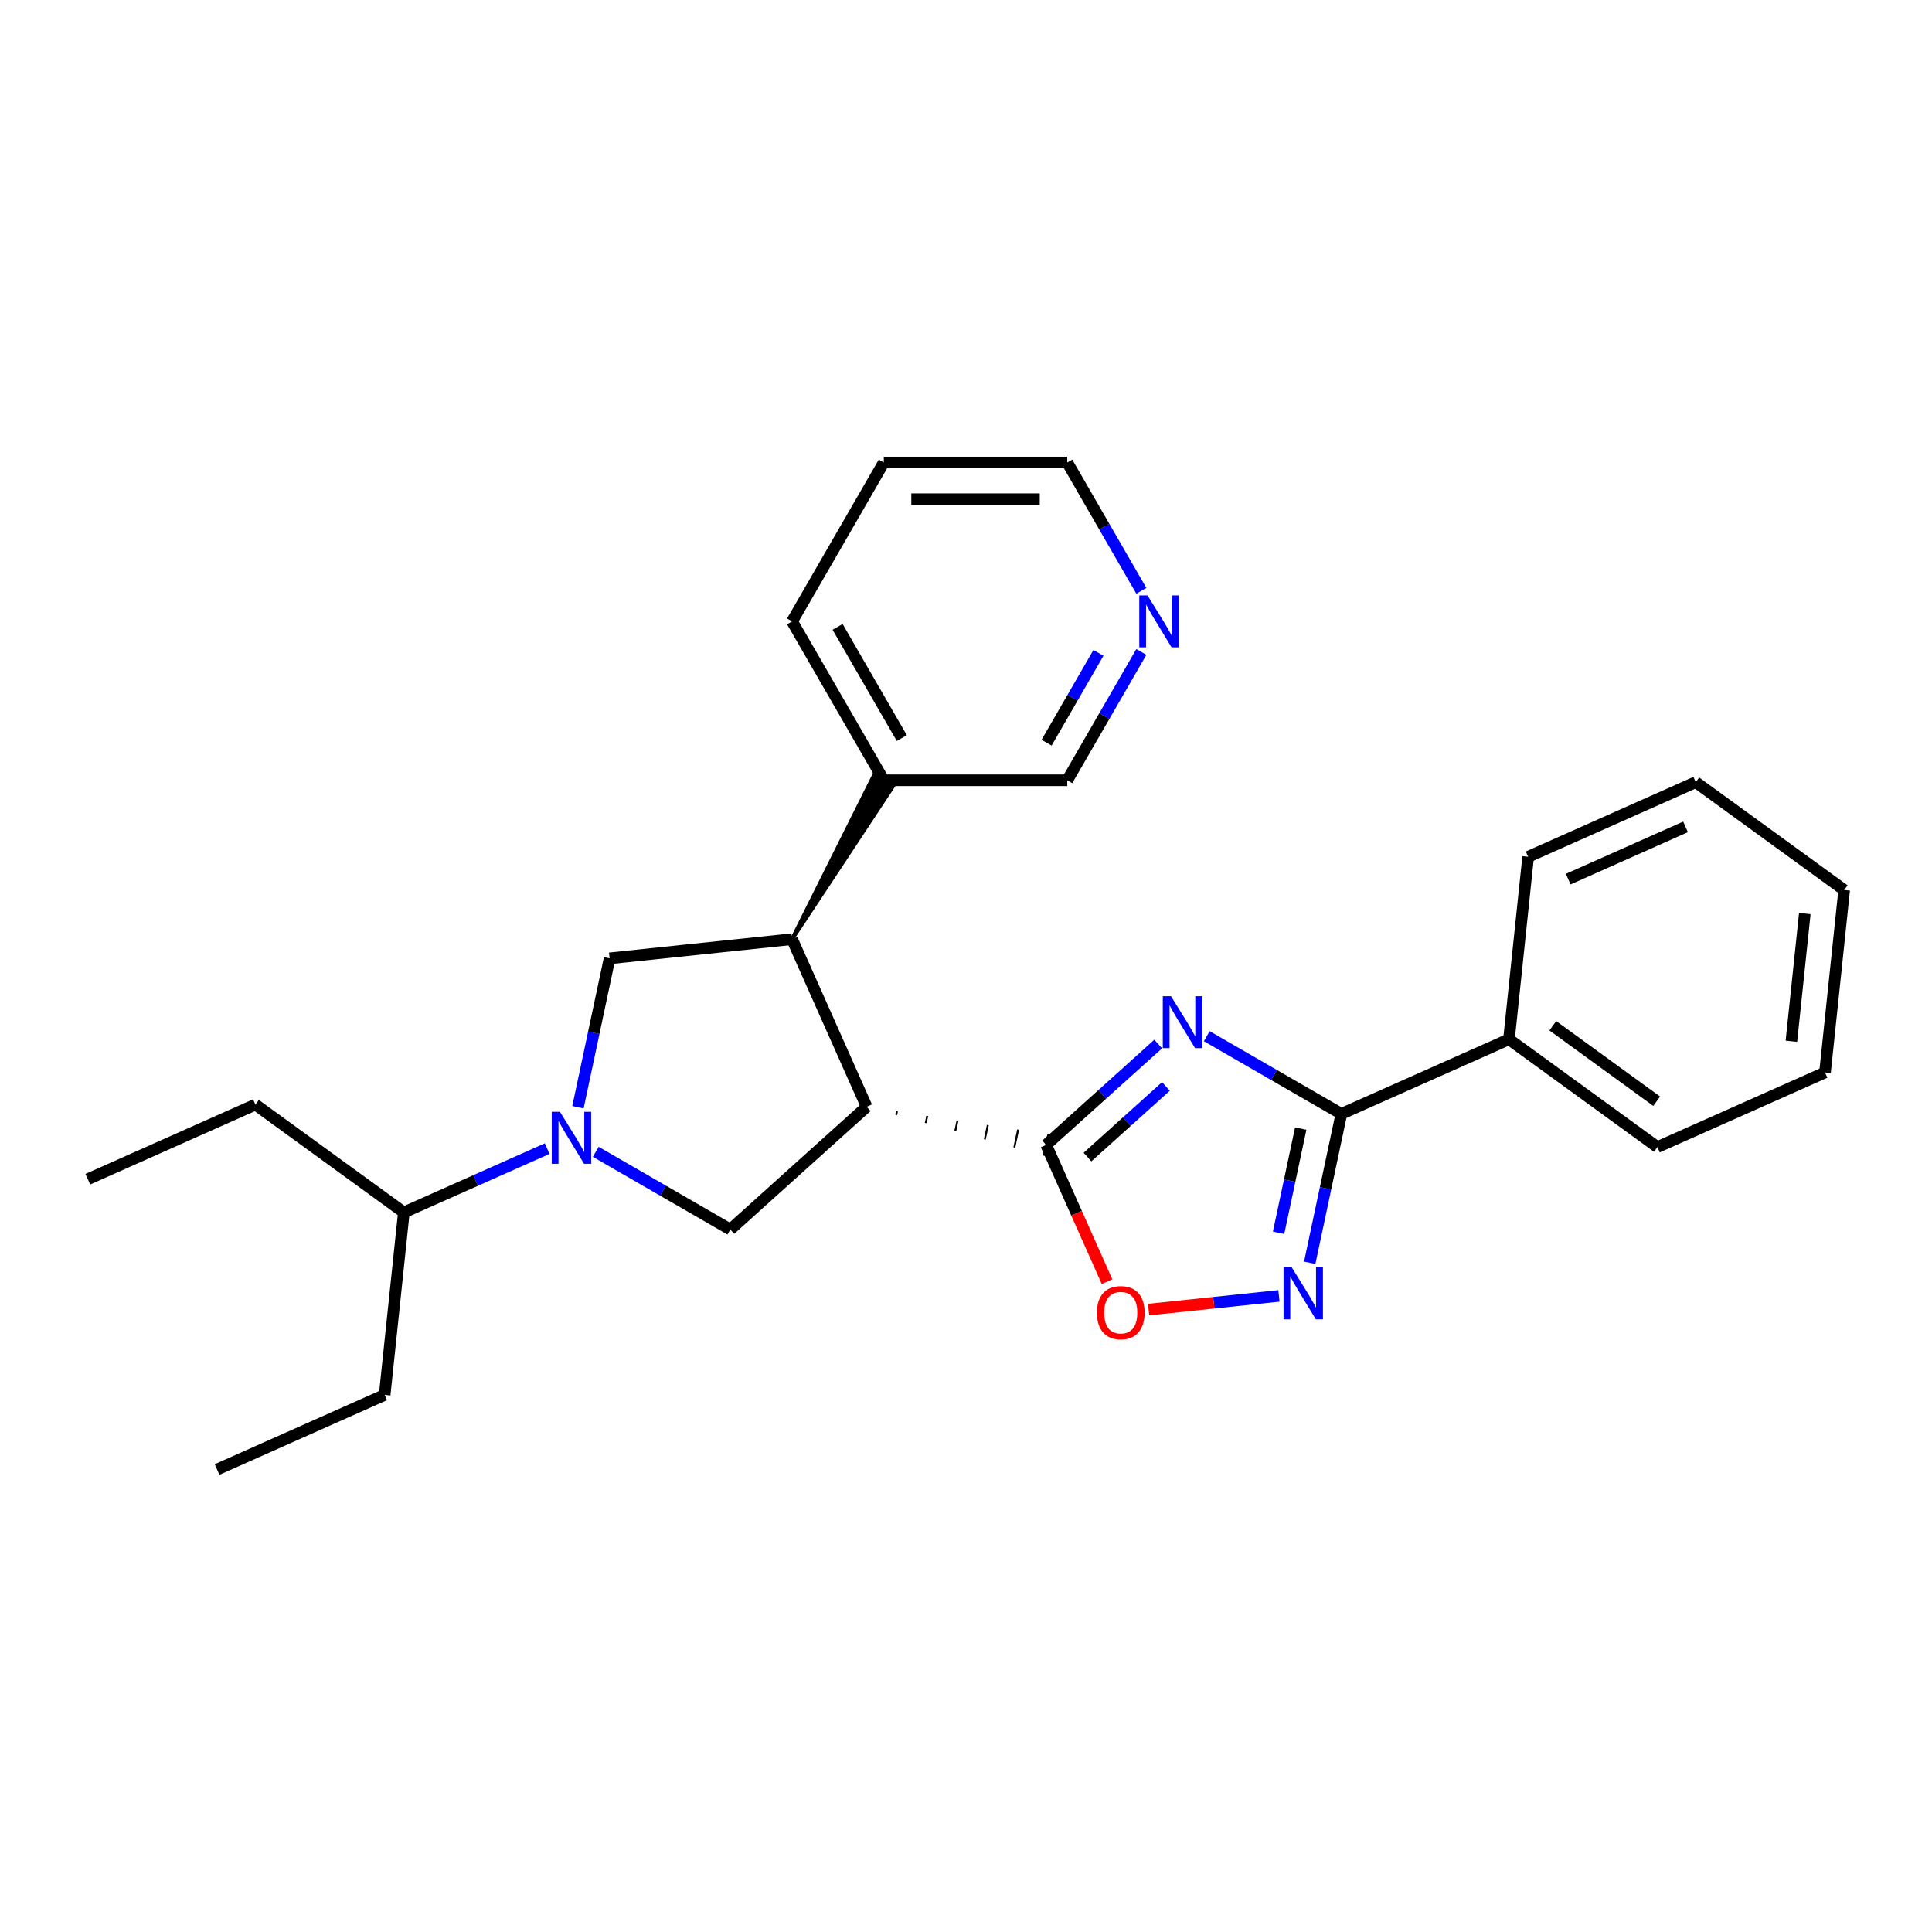 <?xml version='1.0' encoding='iso-8859-1'?>
<svg version='1.1' baseProfile='full'
              xmlns='http://www.w3.org/2000/svg'
                      xmlns:rdkit='http://www.rdkit.org/xml'
                      xmlns:xlink='http://www.w3.org/1999/xlink'
                  xml:space='preserve'
width='1000px' height='1000px' viewBox='0 0 1000 1000'>
<!-- END OF HEADER -->
<rect style='opacity:1.0;fill:#FFFFFF;stroke:none' width='1000' height='1000' x='0' y='0'> </rect>
<path class='bond-0' d='M 599.478,540.382 L 570.479,566.492' style='fill:none;fill-rule:evenodd;stroke:#0000FF;stroke-width:6px;stroke-linecap:butt;stroke-linejoin:miter;stroke-opacity:1' />
<path class='bond-0' d='M 570.479,566.492 L 541.48,592.603' style='fill:none;fill-rule:evenodd;stroke:#000000;stroke-width:6px;stroke-linecap:butt;stroke-linejoin:miter;stroke-opacity:1' />
<path class='bond-0' d='M 603.486,562.329 L 583.187,580.606' style='fill:none;fill-rule:evenodd;stroke:#0000FF;stroke-width:6px;stroke-linecap:butt;stroke-linejoin:miter;stroke-opacity:1' />
<path class='bond-0' d='M 583.187,580.606 L 562.888,598.884' style='fill:none;fill-rule:evenodd;stroke:#000000;stroke-width:6px;stroke-linecap:butt;stroke-linejoin:miter;stroke-opacity:1' />
<path class='bond-2' d='M 624.623,536.32 L 659.457,556.431' style='fill:none;fill-rule:evenodd;stroke:#0000FF;stroke-width:6px;stroke-linecap:butt;stroke-linejoin:miter;stroke-opacity:1' />
<path class='bond-2' d='M 659.457,556.431 L 694.29,576.542' style='fill:none;fill-rule:evenodd;stroke:#000000;stroke-width:6px;stroke-linecap:butt;stroke-linejoin:miter;stroke-opacity:1' />
<path class='bond-1' d='M 463.877,577.079 L 464.272,575.221' style='fill:none;fill-rule:evenodd;stroke:#000000;stroke-width:1.0px;stroke-linecap:butt;stroke-linejoin:miter;stroke-opacity:1' />
<path class='bond-1' d='M 479.161,581.298 L 479.951,577.583' style='fill:none;fill-rule:evenodd;stroke:#000000;stroke-width:1.0px;stroke-linecap:butt;stroke-linejoin:miter;stroke-opacity:1' />
<path class='bond-1' d='M 494.445,585.518 L 495.629,579.944' style='fill:none;fill-rule:evenodd;stroke:#000000;stroke-width:1.0px;stroke-linecap:butt;stroke-linejoin:miter;stroke-opacity:1' />
<path class='bond-1' d='M 509.728,589.737 L 511.308,582.306' style='fill:none;fill-rule:evenodd;stroke:#000000;stroke-width:1.0px;stroke-linecap:butt;stroke-linejoin:miter;stroke-opacity:1' />
<path class='bond-1' d='M 525.012,593.957 L 526.986,584.668' style='fill:none;fill-rule:evenodd;stroke:#000000;stroke-width:1.0px;stroke-linecap:butt;stroke-linejoin:miter;stroke-opacity:1' />
<path class='bond-1' d='M 540.296,598.176 L 542.665,587.03' style='fill:none;fill-rule:evenodd;stroke:#000000;stroke-width:1.0px;stroke-linecap:butt;stroke-linejoin:miter;stroke-opacity:1' />
<path class='bond-7' d='M 541.48,592.603 L 557.237,627.993' style='fill:none;fill-rule:evenodd;stroke:#000000;stroke-width:6px;stroke-linecap:butt;stroke-linejoin:miter;stroke-opacity:1' />
<path class='bond-7' d='M 557.237,627.993 L 572.993,663.382' style='fill:none;fill-rule:evenodd;stroke:#FF0000;stroke-width:6px;stroke-linecap:butt;stroke-linejoin:miter;stroke-opacity:1' />
<path class='bond-5' d='M 448.594,572.859 L 409.969,486.107' style='fill:none;fill-rule:evenodd;stroke:#000000;stroke-width:6px;stroke-linecap:butt;stroke-linejoin:miter;stroke-opacity:1' />
<path class='bond-6' d='M 448.594,572.859 L 378.023,636.401' style='fill:none;fill-rule:evenodd;stroke:#000000;stroke-width:6px;stroke-linecap:butt;stroke-linejoin:miter;stroke-opacity:1' />
<path class='bond-4' d='M 694.29,576.542 L 686.099,615.075' style='fill:none;fill-rule:evenodd;stroke:#000000;stroke-width:6px;stroke-linecap:butt;stroke-linejoin:miter;stroke-opacity:1' />
<path class='bond-4' d='M 686.099,615.075 L 677.909,653.608' style='fill:none;fill-rule:evenodd;stroke:#0000FF;stroke-width:6px;stroke-linecap:butt;stroke-linejoin:miter;stroke-opacity:1' />
<path class='bond-4' d='M 673.255,584.153 L 667.522,611.126' style='fill:none;fill-rule:evenodd;stroke:#000000;stroke-width:6px;stroke-linecap:butt;stroke-linejoin:miter;stroke-opacity:1' />
<path class='bond-4' d='M 667.522,611.126 L 661.789,638.099' style='fill:none;fill-rule:evenodd;stroke:#0000FF;stroke-width:6px;stroke-linecap:butt;stroke-linejoin:miter;stroke-opacity:1' />
<path class='bond-9' d='M 694.29,576.542 L 781.042,537.918' style='fill:none;fill-rule:evenodd;stroke:#000000;stroke-width:6px;stroke-linecap:butt;stroke-linejoin:miter;stroke-opacity:1' />
<path class='bond-3' d='M 308.357,596.179 L 343.19,616.29' style='fill:none;fill-rule:evenodd;stroke:#0000FF;stroke-width:6px;stroke-linecap:butt;stroke-linejoin:miter;stroke-opacity:1' />
<path class='bond-3' d='M 343.19,616.29 L 378.023,636.401' style='fill:none;fill-rule:evenodd;stroke:#000000;stroke-width:6px;stroke-linecap:butt;stroke-linejoin:miter;stroke-opacity:1' />
<path class='bond-12' d='M 283.211,594.518 L 246.122,611.031' style='fill:none;fill-rule:evenodd;stroke:#0000FF;stroke-width:6px;stroke-linecap:butt;stroke-linejoin:miter;stroke-opacity:1' />
<path class='bond-12' d='M 246.122,611.031 L 209.032,627.545' style='fill:none;fill-rule:evenodd;stroke:#000000;stroke-width:6px;stroke-linecap:butt;stroke-linejoin:miter;stroke-opacity:1' />
<path class='bond-27' d='M 299.147,573.1 L 307.337,534.567' style='fill:none;fill-rule:evenodd;stroke:#0000FF;stroke-width:6px;stroke-linecap:butt;stroke-linejoin:miter;stroke-opacity:1' />
<path class='bond-27' d='M 307.337,534.567 L 315.528,496.034' style='fill:none;fill-rule:evenodd;stroke:#000000;stroke-width:6px;stroke-linecap:butt;stroke-linejoin:miter;stroke-opacity:1' />
<path class='bond-26' d='M 661.973,670.75 L 628.24,674.295' style='fill:none;fill-rule:evenodd;stroke:#0000FF;stroke-width:6px;stroke-linecap:butt;stroke-linejoin:miter;stroke-opacity:1' />
<path class='bond-26' d='M 628.24,674.295 L 594.508,677.841' style='fill:none;fill-rule:evenodd;stroke:#FF0000;stroke-width:6px;stroke-linecap:butt;stroke-linejoin:miter;stroke-opacity:1' />
<path class='bond-8' d='M 409.969,486.107 L 315.528,496.034' style='fill:none;fill-rule:evenodd;stroke:#000000;stroke-width:6px;stroke-linecap:butt;stroke-linejoin:miter;stroke-opacity:1' />
<path class='bond-10' d='M 409.969,486.107 L 462.384,406.717 L 452.516,401.019 Z' style='fill:#000000;fill-rule:evenodd;fill-opacity:1;stroke:#000000;stroke-width:2px;stroke-linecap:butt;stroke-linejoin:miter;stroke-opacity:1;' />
<path class='bond-15' d='M 781.042,537.918 L 857.867,593.735' style='fill:none;fill-rule:evenodd;stroke:#000000;stroke-width:6px;stroke-linecap:butt;stroke-linejoin:miter;stroke-opacity:1' />
<path class='bond-15' d='M 803.729,530.925 L 857.507,569.997' style='fill:none;fill-rule:evenodd;stroke:#000000;stroke-width:6px;stroke-linecap:butt;stroke-linejoin:miter;stroke-opacity:1' />
<path class='bond-16' d='M 781.042,537.918 L 790.968,443.476' style='fill:none;fill-rule:evenodd;stroke:#000000;stroke-width:6px;stroke-linecap:butt;stroke-linejoin:miter;stroke-opacity:1' />
<path class='bond-13' d='M 457.45,403.868 L 552.412,403.868' style='fill:none;fill-rule:evenodd;stroke:#000000;stroke-width:6px;stroke-linecap:butt;stroke-linejoin:miter;stroke-opacity:1' />
<path class='bond-17' d='M 457.45,403.868 L 409.969,321.629' style='fill:none;fill-rule:evenodd;stroke:#000000;stroke-width:6px;stroke-linecap:butt;stroke-linejoin:miter;stroke-opacity:1' />
<path class='bond-17' d='M 466.776,382.036 L 433.539,324.468' style='fill:none;fill-rule:evenodd;stroke:#000000;stroke-width:6px;stroke-linecap:butt;stroke-linejoin:miter;stroke-opacity:1' />
<path class='bond-11' d='M 590.759,337.449 L 571.585,370.659' style='fill:none;fill-rule:evenodd;stroke:#0000FF;stroke-width:6px;stroke-linecap:butt;stroke-linejoin:miter;stroke-opacity:1' />
<path class='bond-11' d='M 571.585,370.659 L 552.412,403.868' style='fill:none;fill-rule:evenodd;stroke:#000000;stroke-width:6px;stroke-linecap:butt;stroke-linejoin:miter;stroke-opacity:1' />
<path class='bond-11' d='M 568.559,337.916 L 555.137,361.163' style='fill:none;fill-rule:evenodd;stroke:#0000FF;stroke-width:6px;stroke-linecap:butt;stroke-linejoin:miter;stroke-opacity:1' />
<path class='bond-11' d='M 555.137,361.163 L 541.716,384.409' style='fill:none;fill-rule:evenodd;stroke:#000000;stroke-width:6px;stroke-linecap:butt;stroke-linejoin:miter;stroke-opacity:1' />
<path class='bond-29' d='M 590.759,305.808 L 571.585,272.599' style='fill:none;fill-rule:evenodd;stroke:#0000FF;stroke-width:6px;stroke-linecap:butt;stroke-linejoin:miter;stroke-opacity:1' />
<path class='bond-29' d='M 571.585,272.599 L 552.412,239.389' style='fill:none;fill-rule:evenodd;stroke:#000000;stroke-width:6px;stroke-linecap:butt;stroke-linejoin:miter;stroke-opacity:1' />
<path class='bond-18' d='M 209.032,627.545 L 132.206,571.727' style='fill:none;fill-rule:evenodd;stroke:#000000;stroke-width:6px;stroke-linecap:butt;stroke-linejoin:miter;stroke-opacity:1' />
<path class='bond-19' d='M 209.032,627.545 L 199.106,721.986' style='fill:none;fill-rule:evenodd;stroke:#000000;stroke-width:6px;stroke-linecap:butt;stroke-linejoin:miter;stroke-opacity:1' />
<path class='bond-14' d='M 552.412,239.389 L 457.45,239.389' style='fill:none;fill-rule:evenodd;stroke:#000000;stroke-width:6px;stroke-linecap:butt;stroke-linejoin:miter;stroke-opacity:1' />
<path class='bond-14' d='M 538.168,258.382 L 471.694,258.382' style='fill:none;fill-rule:evenodd;stroke:#000000;stroke-width:6px;stroke-linecap:butt;stroke-linejoin:miter;stroke-opacity:1' />
<path class='bond-24' d='M 857.867,593.735 L 944.619,555.11' style='fill:none;fill-rule:evenodd;stroke:#000000;stroke-width:6px;stroke-linecap:butt;stroke-linejoin:miter;stroke-opacity:1' />
<path class='bond-23' d='M 790.968,443.476 L 877.72,404.852' style='fill:none;fill-rule:evenodd;stroke:#000000;stroke-width:6px;stroke-linecap:butt;stroke-linejoin:miter;stroke-opacity:1' />
<path class='bond-23' d='M 811.706,455.033 L 872.432,427.996' style='fill:none;fill-rule:evenodd;stroke:#000000;stroke-width:6px;stroke-linecap:butt;stroke-linejoin:miter;stroke-opacity:1' />
<path class='bond-20' d='M 409.969,321.629 L 457.45,239.389' style='fill:none;fill-rule:evenodd;stroke:#000000;stroke-width:6px;stroke-linecap:butt;stroke-linejoin:miter;stroke-opacity:1' />
<path class='bond-21' d='M 132.206,571.727 L 45.455,610.352' style='fill:none;fill-rule:evenodd;stroke:#000000;stroke-width:6px;stroke-linecap:butt;stroke-linejoin:miter;stroke-opacity:1' />
<path class='bond-22' d='M 199.106,721.986 L 112.354,760.611' style='fill:none;fill-rule:evenodd;stroke:#000000;stroke-width:6px;stroke-linecap:butt;stroke-linejoin:miter;stroke-opacity:1' />
<path class='bond-25' d='M 877.72,404.852 L 954.545,460.669' style='fill:none;fill-rule:evenodd;stroke:#000000;stroke-width:6px;stroke-linecap:butt;stroke-linejoin:miter;stroke-opacity:1' />
<path class='bond-28' d='M 944.619,555.11 L 954.545,460.669' style='fill:none;fill-rule:evenodd;stroke:#000000;stroke-width:6px;stroke-linecap:butt;stroke-linejoin:miter;stroke-opacity:1' />
<path class='bond-28' d='M 927.22,538.959 L 934.168,472.85' style='fill:none;fill-rule:evenodd;stroke:#000000;stroke-width:6px;stroke-linecap:butt;stroke-linejoin:miter;stroke-opacity:1' />
<path  class='atom-0' d='M 606.106 515.614
L 614.918 529.859
Q 615.792 531.264, 617.197 533.809
Q 618.603 536.354, 618.679 536.506
L 618.679 515.614
L 622.249 515.614
L 622.249 542.508
L 618.565 542.508
L 609.107 526.934
Q 608.005 525.111, 606.828 523.021
Q 605.688 520.932, 605.346 520.287
L 605.346 542.508
L 601.852 542.508
L 601.852 515.614
L 606.106 515.614
' fill='#0000FF'/>
<path  class='atom-4' d='M 289.839 575.474
L 298.652 589.718
Q 299.525 591.123, 300.931 593.668
Q 302.336 596.213, 302.412 596.365
L 302.412 575.474
L 305.983 575.474
L 305.983 602.367
L 302.298 602.367
L 292.84 586.793
Q 291.739 584.97, 290.561 582.881
Q 289.422 580.791, 289.08 580.146
L 289.08 602.367
L 285.585 602.367
L 285.585 575.474
L 289.839 575.474
' fill='#0000FF'/>
<path  class='atom-5' d='M 668.602 655.982
L 677.414 670.226
Q 678.288 671.632, 679.693 674.177
Q 681.099 676.722, 681.174 676.874
L 681.174 655.982
L 684.745 655.982
L 684.745 682.875
L 681.061 682.875
L 671.602 667.301
Q 670.501 665.478, 669.323 663.389
Q 668.184 661.3, 667.842 660.654
L 667.842 682.875
L 664.347 682.875
L 664.347 655.982
L 668.602 655.982
' fill='#0000FF'/>
<path  class='atom-8' d='M 567.76 679.431
Q 567.76 672.973, 570.95 669.365
Q 574.141 665.756, 580.105 665.756
Q 586.068 665.756, 589.259 669.365
Q 592.45 672.973, 592.45 679.431
Q 592.45 685.964, 589.221 689.687
Q 585.992 693.371, 580.105 693.371
Q 574.179 693.371, 570.95 689.687
Q 567.76 686.002, 567.76 679.431
M 580.105 690.332
Q 584.207 690.332, 586.41 687.597
Q 588.651 684.825, 588.651 679.431
Q 588.651 674.151, 586.41 671.492
Q 584.207 668.795, 580.105 668.795
Q 576.002 668.795, 573.761 671.454
Q 571.558 674.113, 571.558 679.431
Q 571.558 684.863, 573.761 687.597
Q 576.002 690.332, 580.105 690.332
' fill='#FF0000'/>
<path  class='atom-12' d='M 593.948 308.182
L 602.761 322.426
Q 603.634 323.832, 605.04 326.377
Q 606.445 328.922, 606.521 329.074
L 606.521 308.182
L 610.092 308.182
L 610.092 335.075
L 606.407 335.075
L 596.949 319.502
Q 595.847 317.678, 594.67 315.589
Q 593.53 313.5, 593.188 312.854
L 593.188 335.075
L 589.694 335.075
L 589.694 308.182
L 593.948 308.182
' fill='#0000FF'/>
</svg>
